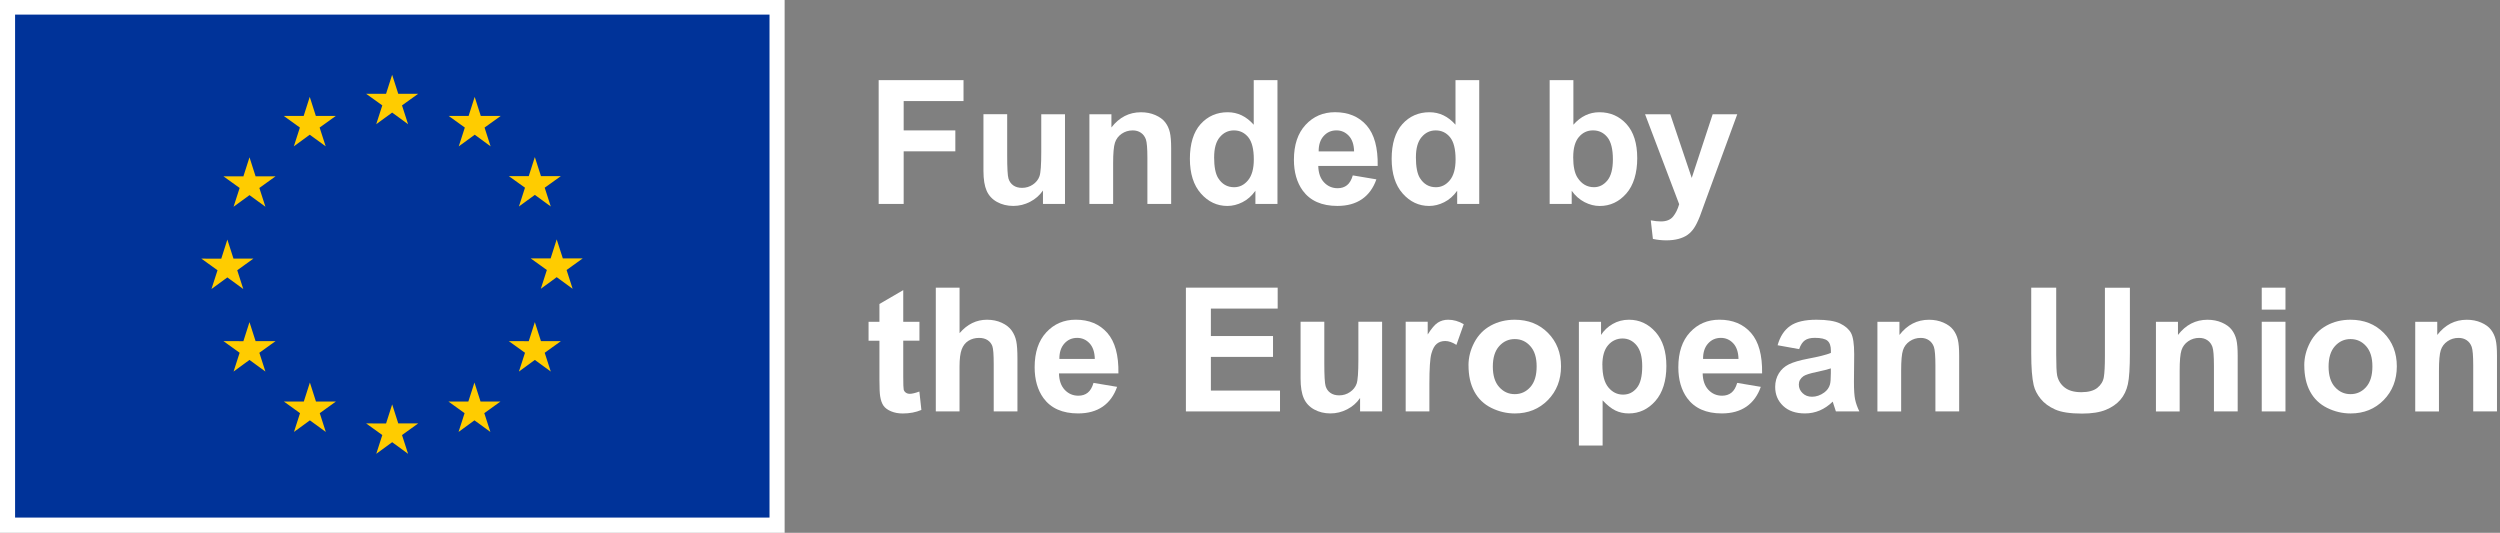 <?xml version="1.0" encoding="UTF-8"?>
<svg xmlns="http://www.w3.org/2000/svg" width="305" height="65" viewBox="0 0 305 65" fill="none">
  <rect x="0" y="0" width="305" height="65" fill="#808080" stroke="none"/>
  <g clip-path="url(#clip0_42_11)">
    <path d="M95.725 0H0V65H95.725V0Z" fill="white"></path>
    <path d="M93.881 1.782H1.84V63.144H93.881V1.782Z" fill="#003399"></path>
    <path d="M45.9 15.153L47.841 13.735L49.785 15.153L49.045 12.858L51.018 11.443H48.587L47.841 9.123L47.098 11.447L44.667 11.443L46.64 12.858L45.9 15.153Z" fill="#FFCC00"></path>
    <path d="M35.849 17.853L37.79 16.435L39.734 17.853L38.994 15.562L40.968 14.144H38.533L37.79 11.82L37.047 14.147L34.616 14.144L36.586 15.562L35.849 17.853Z" fill="#FFCC00"></path>
    <path d="M30.439 19.19L29.693 21.517L27.262 21.514L29.235 22.932L28.495 25.224L30.439 23.805L32.38 25.224L31.64 22.932L33.613 21.514H31.182L30.439 19.19Z" fill="#FFCC00"></path>
    <path d="M27.738 33.844L29.679 35.262L28.943 32.971L30.913 31.552H28.485L27.738 29.229L26.995 31.559L24.564 31.552L26.538 32.971L25.798 35.262L27.738 33.844Z" fill="#FFCC00"></path>
    <path d="M31.182 41.62L30.436 39.299L29.693 41.623L27.262 41.62L29.235 43.038L28.495 45.329L30.436 43.911L32.38 45.329L31.64 43.038L33.613 41.62H31.182Z" fill="#FFCC00"></path>
    <path d="M38.549 48.987L37.806 46.67L37.063 48.99L34.632 48.987L36.602 50.405L35.865 52.697L37.806 51.282L39.747 52.697L39.01 50.405L40.98 48.987H38.549Z" fill="#FFCC00"></path>
    <path d="M48.588 51.658L47.845 49.337L47.102 51.661L44.671 51.658L46.641 53.076L45.904 55.367L47.845 53.949L49.786 55.367L49.046 53.076L51.019 51.658H48.588Z" fill="#FFCC00"></path>
    <path d="M58.626 48.987L57.883 46.67L57.137 48.99L54.709 48.987L56.679 50.405L55.942 52.697L57.883 51.282L59.827 52.697L59.084 50.405L61.057 48.987H58.626Z" fill="#FFCC00"></path>
    <path d="M65.997 41.62L65.25 39.299L64.507 41.623L62.076 41.62L64.049 43.038L63.309 45.329L65.25 43.911L67.194 45.329L66.454 43.038L68.427 41.62H65.997Z" fill="#FFCC00"></path>
    <path d="M71.094 31.523H68.664L67.917 29.203L67.177 31.526L64.743 31.523L66.716 32.941L65.98 35.233L67.917 33.814L69.861 35.233L69.124 32.941L71.094 31.523Z" fill="#FFCC00"></path>
    <path d="M63.309 25.191L65.25 23.776L67.194 25.191L66.454 22.9L68.427 21.485H65.997L65.25 19.164L64.507 21.488L62.076 21.485L64.049 22.9L63.309 25.191Z" fill="#FFCC00"></path>
    <path d="M57.912 11.823L57.169 14.147L54.738 14.144L56.708 15.562L55.968 17.857L57.916 16.435L59.853 17.857L59.116 15.562L61.09 14.144H58.656L57.912 11.823Z" fill="#FFCC00"></path>
    <path d="M107.197 24.88V9.779H117.55V12.333H110.248V15.906H116.551V18.46H110.248V24.876H107.201L107.197 24.88Z" fill="white"></path>
    <path d="M127.242 24.88V23.241C126.842 23.825 126.32 24.286 125.671 24.62C125.022 24.958 124.337 25.123 123.616 25.123C122.896 25.123 122.221 24.961 121.64 24.64C121.056 24.318 120.634 23.864 120.374 23.28C120.115 22.695 119.981 21.891 119.981 20.859V13.936H122.876V18.963C122.876 20.502 122.928 21.443 123.035 21.79C123.143 22.137 123.334 22.413 123.616 22.614C123.899 22.816 124.256 22.919 124.687 22.919C125.181 22.919 125.625 22.783 126.015 22.514C126.407 22.244 126.674 21.907 126.816 21.504C126.962 21.102 127.034 20.119 127.034 18.554V13.939H129.929V24.88H127.242Z" fill="white"></path>
    <path d="M142.877 24.88H139.982V19.297C139.982 18.116 139.921 17.353 139.797 17.006C139.674 16.659 139.473 16.39 139.194 16.198C138.915 16.007 138.58 15.909 138.191 15.909C137.691 15.909 137.24 16.046 136.841 16.321C136.442 16.597 136.169 16.961 136.023 17.415C135.874 17.869 135.802 18.707 135.802 19.927V24.883H132.907V13.943H135.594V15.549C136.549 14.312 137.749 13.696 139.2 13.696C139.84 13.696 140.424 13.809 140.953 14.04C141.482 14.27 141.881 14.562 142.154 14.919C142.426 15.276 142.614 15.682 142.721 16.136C142.829 16.591 142.881 17.24 142.881 18.084V24.883L142.877 24.88Z" fill="white"></path>
    <path d="M155.847 24.88H153.16V23.273C152.712 23.899 152.186 24.364 151.579 24.669C150.972 24.974 150.359 25.126 149.739 25.126C148.483 25.126 147.405 24.62 146.51 23.608C145.614 22.595 145.166 21.183 145.166 19.369C145.166 17.555 145.601 16.107 146.474 15.14C147.347 14.176 148.447 13.693 149.781 13.693C151.005 13.693 152.059 14.202 152.955 15.218V9.779H155.85V24.88H155.847ZM148.123 19.174C148.123 20.343 148.285 21.186 148.606 21.709C149.074 22.465 149.726 22.841 150.563 22.841C151.229 22.841 151.796 22.559 152.264 21.991C152.731 21.423 152.965 20.579 152.965 19.453C152.965 18.197 152.738 17.292 152.287 16.74C151.835 16.188 151.251 15.909 150.547 15.909C149.843 15.909 149.284 16.182 148.82 16.727C148.356 17.272 148.126 18.09 148.126 19.174H148.123Z" fill="white"></path>
    <path d="M165.034 21.397L167.919 21.881C167.549 22.939 166.962 23.744 166.164 24.296C165.362 24.847 164.362 25.123 163.161 25.123C161.26 25.123 159.851 24.5 158.939 23.26C158.219 22.264 157.858 21.008 157.858 19.489C157.858 17.675 158.332 16.256 159.28 15.231C160.228 14.205 161.425 13.689 162.876 13.689C164.502 13.689 165.787 14.228 166.728 15.302C167.669 16.377 168.117 18.022 168.078 20.242H160.828C160.847 21.102 161.081 21.767 161.529 22.244C161.977 22.721 162.532 22.962 163.197 22.962C163.652 22.962 164.031 22.838 164.34 22.592C164.648 22.345 164.882 21.946 165.041 21.397H165.034ZM165.2 18.473C165.18 17.636 164.963 17 164.551 16.562C164.138 16.127 163.639 15.906 163.048 15.906C162.415 15.906 161.896 16.136 161.484 16.597C161.071 17.058 160.87 17.681 160.877 18.473H165.203H165.2Z" fill="white"></path>
    <path d="M180.463 24.88H177.776V23.273C177.328 23.899 176.802 24.364 176.195 24.669C175.588 24.974 174.975 25.126 174.355 25.126C173.099 25.126 172.022 24.62 171.126 23.608C170.23 22.595 169.782 21.183 169.782 19.369C169.782 17.555 170.217 16.107 171.09 15.14C171.963 14.176 173.063 13.693 174.397 13.693C175.621 13.693 176.676 14.202 177.571 15.218V9.779H180.466V24.88H180.463ZM172.739 19.174C172.739 20.343 172.901 21.186 173.222 21.709C173.69 22.465 174.342 22.841 175.179 22.841C175.845 22.841 176.413 22.559 176.88 21.991C177.347 21.423 177.581 20.579 177.581 19.453C177.581 18.197 177.354 17.292 176.903 16.74C176.452 16.188 175.867 15.909 175.163 15.909C174.459 15.909 173.901 16.182 173.437 16.727C172.973 17.272 172.742 18.09 172.742 19.174H172.739Z" fill="white"></path>
    <path d="M189.058 24.88V9.779H191.953V15.218C192.845 14.202 193.903 13.693 195.127 13.693C196.457 13.693 197.561 14.176 198.434 15.14C199.307 16.104 199.742 17.49 199.742 19.297C199.742 21.105 199.297 22.605 198.408 23.614C197.519 24.623 196.438 25.13 195.169 25.13C194.542 25.13 193.929 24.974 193.319 24.662C192.712 24.351 192.186 23.89 191.748 23.276V24.883H189.061L189.058 24.88ZM191.93 19.174C191.93 20.307 192.108 21.144 192.465 21.686C192.965 22.455 193.634 22.838 194.465 22.838C195.104 22.838 195.646 22.566 196.097 22.02C196.548 21.475 196.772 20.615 196.772 19.44C196.772 18.191 196.545 17.289 196.094 16.737C195.643 16.185 195.062 15.906 194.354 15.906C193.647 15.906 193.085 16.175 192.624 16.714C192.164 17.253 191.933 18.071 191.933 19.171L191.93 19.174Z" fill="white"></path>
    <path d="M200.695 13.943H203.775L206.391 21.709L208.945 13.943H211.944L208.082 24.471L207.391 26.376C207.138 27.015 206.894 27.502 206.664 27.84C206.433 28.177 206.17 28.45 205.872 28.657C205.573 28.868 205.206 29.031 204.768 29.148C204.333 29.264 203.84 29.323 203.292 29.323C202.743 29.323 202.188 29.264 201.653 29.148L201.396 26.882C201.851 26.97 202.26 27.015 202.623 27.015C203.295 27.015 203.795 26.817 204.116 26.421C204.437 26.025 204.687 25.522 204.859 24.912L200.699 13.943H200.695Z" fill="white"></path>
    <path d="M112.172 39.257V41.565H110.196V45.972C110.196 46.864 110.215 47.384 110.251 47.533C110.29 47.682 110.374 47.802 110.508 47.9C110.641 47.997 110.806 48.046 110.998 48.046C111.267 48.046 111.653 47.952 112.163 47.767L112.409 50.012C111.738 50.301 110.975 50.444 110.125 50.444C109.602 50.444 109.131 50.356 108.713 50.181C108.294 50.006 107.986 49.779 107.791 49.503C107.596 49.224 107.46 48.847 107.385 48.377C107.324 48.039 107.291 47.361 107.291 46.335V41.568H105.964V39.26H107.291V37.086L110.196 35.395V39.257H112.172Z" fill="white"></path>
    <path d="M117.066 35.093V40.646C118.001 39.556 119.117 39.007 120.412 39.007C121.078 39.007 121.678 39.13 122.213 39.377C122.749 39.624 123.151 39.942 123.424 40.325C123.697 40.711 123.882 41.136 123.979 41.603C124.08 42.071 124.128 42.795 124.128 43.778V50.194H121.233V44.417C121.233 43.272 121.178 42.541 121.068 42.233C120.957 41.925 120.763 41.678 120.487 41.496C120.208 41.315 119.86 41.224 119.442 41.224C118.962 41.224 118.533 41.341 118.153 41.574C117.777 41.808 117.501 42.158 117.326 42.629C117.151 43.1 117.063 43.794 117.063 44.716V50.194H114.168V35.093H117.063H117.066Z" fill="white"></path>
    <path d="M133.401 46.712L136.286 47.195C135.917 48.254 135.329 49.058 134.531 49.61C133.729 50.162 132.729 50.438 131.529 50.438C129.627 50.438 128.218 49.815 127.306 48.575C126.586 47.578 126.226 46.322 126.226 44.803C126.226 42.989 126.699 41.571 127.647 40.545C128.595 39.52 129.792 39.004 131.243 39.004C132.869 39.004 134.154 39.543 135.095 40.617C136.037 41.691 136.484 43.337 136.446 45.556H129.195C129.215 46.416 129.448 47.082 129.896 47.559C130.344 48.036 130.899 48.276 131.564 48.276C132.019 48.276 132.398 48.153 132.707 47.906C133.015 47.66 133.249 47.26 133.408 46.712H133.401ZM133.567 43.788C133.547 42.95 133.33 42.314 132.918 41.876C132.506 41.441 132.006 41.221 131.415 41.221C130.782 41.221 130.263 41.451 129.851 41.912C129.439 42.373 129.237 42.996 129.244 43.788H133.57H133.567Z" fill="white"></path>
    <path d="M144.679 50.194V35.093H155.876V37.647H147.727V40.997H155.308V43.541H147.727V47.65H156.161V50.194H144.676H144.679Z" fill="white"></path>
    <path d="M165.93 50.194V48.555C165.531 49.139 165.008 49.6 164.359 49.935C163.71 50.272 163.025 50.438 162.305 50.438C161.584 50.438 160.909 50.275 160.328 49.954C159.744 49.633 159.322 49.178 159.063 48.594C158.803 48.01 158.67 47.205 158.67 46.173V39.251H161.565V44.278C161.565 45.816 161.617 46.757 161.724 47.105C161.831 47.452 162.022 47.728 162.305 47.929C162.587 48.13 162.944 48.234 163.376 48.234C163.869 48.234 164.314 48.098 164.703 47.828C165.096 47.559 165.362 47.221 165.505 46.819C165.651 46.417 165.722 45.433 165.722 43.869V39.254H168.617V50.194H165.93Z" fill="white"></path>
    <path d="M174.388 50.194H171.493V39.254H174.18V40.808C174.641 40.075 175.053 39.591 175.42 39.358C175.787 39.124 176.206 39.007 176.673 39.007C177.332 39.007 177.968 39.189 178.578 39.552L177.682 42.077C177.195 41.763 176.741 41.604 176.322 41.604C175.904 41.604 175.573 41.714 175.294 41.938C175.011 42.162 174.791 42.564 174.628 43.148C174.466 43.733 174.385 44.956 174.385 46.816V50.194H174.388Z" fill="white"></path>
    <path d="M179.155 44.57C179.155 43.609 179.392 42.678 179.866 41.779C180.34 40.88 181.012 40.192 181.878 39.718C182.748 39.244 183.718 39.007 184.789 39.007C186.445 39.007 187.801 39.546 188.859 40.62C189.917 41.694 190.446 43.054 190.446 44.693C190.446 46.332 189.911 47.721 188.843 48.809C187.775 49.896 186.432 50.441 184.812 50.441C183.809 50.441 182.852 50.214 181.943 49.763C181.034 49.312 180.34 48.646 179.869 47.77C179.395 46.894 179.159 45.829 179.159 44.573L179.155 44.57ZM182.125 44.726C182.125 45.81 182.381 46.641 182.897 47.218C183.413 47.796 184.046 48.085 184.802 48.085C185.559 48.085 186.191 47.796 186.704 47.218C187.217 46.641 187.47 45.803 187.47 44.706C187.47 43.609 187.214 42.811 186.704 42.233C186.195 41.656 185.559 41.367 184.802 41.367C184.046 41.367 183.413 41.656 182.897 42.233C182.381 42.811 182.125 43.642 182.125 44.726Z" fill="white"></path>
    <path d="M192.631 39.257H195.327V40.864C195.678 40.315 196.152 39.867 196.749 39.523C197.346 39.179 198.008 39.007 198.735 39.007C200.004 39.007 201.085 39.504 201.971 40.5C202.857 41.496 203.298 42.882 203.298 44.661C203.298 46.439 202.85 47.906 201.958 48.919C201.065 49.931 199.985 50.438 198.713 50.438C198.109 50.438 197.56 50.318 197.07 50.078C196.58 49.837 196.061 49.425 195.519 48.841V54.352H192.624V39.251L192.631 39.257ZM195.493 44.541C195.493 45.771 195.736 46.676 196.223 47.264C196.71 47.851 197.304 48.143 198.005 48.143C198.706 48.143 199.238 47.874 199.683 47.335C200.131 46.796 200.351 45.913 200.351 44.684C200.351 43.538 200.121 42.684 199.66 42.129C199.199 41.574 198.631 41.295 197.95 41.295C197.268 41.295 196.655 41.568 196.188 42.113C195.72 42.658 195.487 43.467 195.487 44.538L195.493 44.541Z" fill="white"></path>
    <path d="M211.932 46.712L214.817 47.195C214.447 48.254 213.859 49.058 213.061 49.61C212.259 50.162 211.26 50.438 210.059 50.438C208.157 50.438 206.749 49.815 205.837 48.575C205.116 47.578 204.756 46.322 204.756 44.803C204.756 42.989 205.23 41.571 206.177 40.545C207.125 39.52 208.323 39.004 209.773 39.004C211.399 39.004 212.684 39.543 213.626 40.617C214.567 41.691 215.015 43.337 214.976 45.556H207.725C207.745 46.416 207.979 47.082 208.426 47.559C208.874 48.036 209.429 48.276 210.095 48.276C210.549 48.276 210.929 48.153 211.237 47.906C211.545 47.66 211.779 47.26 211.938 46.712H211.932ZM212.097 43.788C212.078 42.95 211.86 42.314 211.448 41.876C211.036 41.441 210.536 41.221 209.945 41.221C209.312 41.221 208.793 41.451 208.381 41.912C207.969 42.373 207.768 42.996 207.774 43.788H212.1H212.097Z" fill="white"></path>
    <path d="M219.493 42.593L216.868 42.12C217.163 41.062 217.672 40.279 218.393 39.77C219.113 39.26 220.184 39.007 221.606 39.007C222.898 39.007 223.858 39.16 224.491 39.465C225.124 39.77 225.569 40.159 225.825 40.63C226.081 41.1 226.211 41.964 226.211 43.22L226.182 46.598C226.182 47.559 226.227 48.27 226.322 48.724C226.416 49.182 226.588 49.672 226.841 50.191H223.978C223.904 50 223.81 49.714 223.699 49.337C223.651 49.166 223.618 49.052 223.595 48.997C223.102 49.477 222.573 49.837 222.008 50.078C221.447 50.318 220.843 50.438 220.207 50.438C219.081 50.438 218.192 50.133 217.546 49.523C216.897 48.912 216.572 48.14 216.572 47.205C216.572 46.589 216.722 46.037 217.017 45.553C217.312 45.07 217.724 44.7 218.257 44.44C218.789 44.184 219.555 43.956 220.558 43.765C221.911 43.512 222.849 43.275 223.368 43.054V42.765C223.368 42.211 223.232 41.811 222.956 41.574C222.68 41.337 222.164 41.217 221.402 41.217C220.885 41.217 220.483 41.318 220.197 41.522C219.909 41.724 219.675 42.081 219.496 42.59L219.493 42.593ZM223.365 44.943C222.995 45.066 222.408 45.216 221.603 45.385C220.798 45.556 220.275 45.725 220.025 45.891C219.649 46.16 219.457 46.498 219.457 46.91C219.457 47.322 219.607 47.666 219.912 47.961C220.214 48.257 220.6 48.403 221.064 48.403C221.587 48.403 222.083 48.231 222.557 47.887C222.907 47.627 223.138 47.306 223.248 46.929C223.323 46.683 223.362 46.212 223.362 45.518V44.94L223.365 44.943Z" fill="white"></path>
    <path d="M239.015 50.194H236.12V44.612C236.12 43.431 236.058 42.668 235.935 42.321C235.812 41.974 235.61 41.704 235.331 41.513C235.052 41.321 234.718 41.224 234.329 41.224C233.829 41.224 233.378 41.36 232.978 41.636C232.579 41.912 232.307 42.275 232.161 42.73C232.011 43.184 231.94 44.021 231.94 45.242V50.197H229.045V39.257H231.732V40.864C232.686 39.627 233.887 39.01 235.338 39.01C235.977 39.01 236.561 39.124 237.09 39.354C237.619 39.585 238.019 39.877 238.291 40.234C238.564 40.591 238.752 40.997 238.859 41.451C238.966 41.905 239.018 42.554 239.018 43.398V50.197L239.015 50.194Z" fill="white"></path>
    <path d="M247.81 35.093H250.857V43.272C250.857 44.57 250.896 45.41 250.971 45.797C251.1 46.413 251.412 46.91 251.902 47.286C252.392 47.663 253.064 47.848 253.918 47.848C254.771 47.848 255.436 47.672 255.875 47.319C256.313 46.965 256.579 46.53 256.666 46.017C256.754 45.501 256.799 44.648 256.799 43.453V35.1H259.847V43.032C259.847 44.846 259.766 46.124 259.6 46.874C259.435 47.624 259.133 48.254 258.688 48.77C258.244 49.285 257.653 49.694 256.913 49.999C256.173 50.305 255.203 50.457 254.008 50.457C252.567 50.457 251.474 50.292 250.727 49.957C249.981 49.623 249.393 49.191 248.962 48.659C248.53 48.127 248.244 47.569 248.108 46.984C247.91 46.118 247.81 44.843 247.81 43.152V35.096V35.093Z" fill="white"></path>
    <path d="M272.994 50.194H270.1V44.612C270.1 43.431 270.038 42.668 269.915 42.321C269.791 41.974 269.59 41.704 269.311 41.513C269.032 41.321 268.697 41.224 268.308 41.224C267.808 41.224 267.357 41.36 266.958 41.636C266.559 41.912 266.286 42.275 266.14 42.73C265.991 43.184 265.919 44.021 265.919 45.242V50.197H263.024V39.257H265.712V40.864C266.666 39.627 267.867 39.01 269.317 39.01C269.957 39.01 270.541 39.124 271.07 39.354C271.599 39.585 271.998 39.877 272.271 40.234C272.543 40.591 272.732 40.997 272.839 41.451C272.946 41.905 272.998 42.554 272.998 43.398V50.197L272.994 50.194Z" fill="white"></path>
    <path d="M275.932 37.774V35.096H278.827V37.774H275.932ZM275.932 50.194V39.254H278.827V50.194H275.932Z" fill="white"></path>
    <path d="M281.121 44.57C281.121 43.609 281.358 42.678 281.832 41.779C282.306 40.88 282.977 40.192 283.844 39.718C284.714 39.244 285.684 39.007 286.755 39.007C288.41 39.007 289.767 39.546 290.825 40.62C291.883 41.694 292.412 43.054 292.412 44.693C292.412 46.332 291.877 47.721 290.809 48.809C289.741 49.896 288.397 50.441 286.778 50.441C285.775 50.441 284.818 50.214 283.909 49.763C283 49.312 282.306 48.646 281.835 47.77C281.361 46.894 281.124 45.829 281.124 44.573L281.121 44.57ZM284.087 44.726C284.087 45.81 284.344 46.641 284.86 47.218C285.376 47.796 286.009 48.085 286.765 48.085C287.521 48.085 288.154 47.796 288.667 47.218C289.18 46.641 289.433 45.803 289.433 44.706C289.433 43.609 289.176 42.811 288.667 42.233C288.157 41.656 287.521 41.367 286.765 41.367C286.009 41.367 285.376 41.656 284.86 42.233C284.344 42.811 284.087 43.642 284.087 44.726Z" fill="white"></path>
    <path d="M304.628 50.194H301.733V44.612C301.733 43.431 301.672 42.668 301.548 42.321C301.425 41.974 301.224 41.704 300.945 41.513C300.666 41.321 300.331 41.224 299.942 41.224C299.442 41.224 298.991 41.36 298.592 41.636C298.193 41.912 297.92 42.275 297.774 42.73C297.625 43.184 297.553 44.021 297.553 45.242V50.197H294.658V39.257H297.345V40.864C298.3 39.627 299.5 39.01 300.951 39.01C301.591 39.01 302.175 39.124 302.704 39.354C303.233 39.585 303.632 39.877 303.905 40.234C304.177 40.591 304.365 40.997 304.472 41.451C304.58 41.905 304.632 42.554 304.632 43.398V50.197L304.628 50.194Z" fill="white"></path>
  </g>
  <defs>
    <clipPath id="clip0_42_11">
      <rect width="304.628" height="65" fill="white"></rect>
    </clipPath>
  </defs>
</svg>
